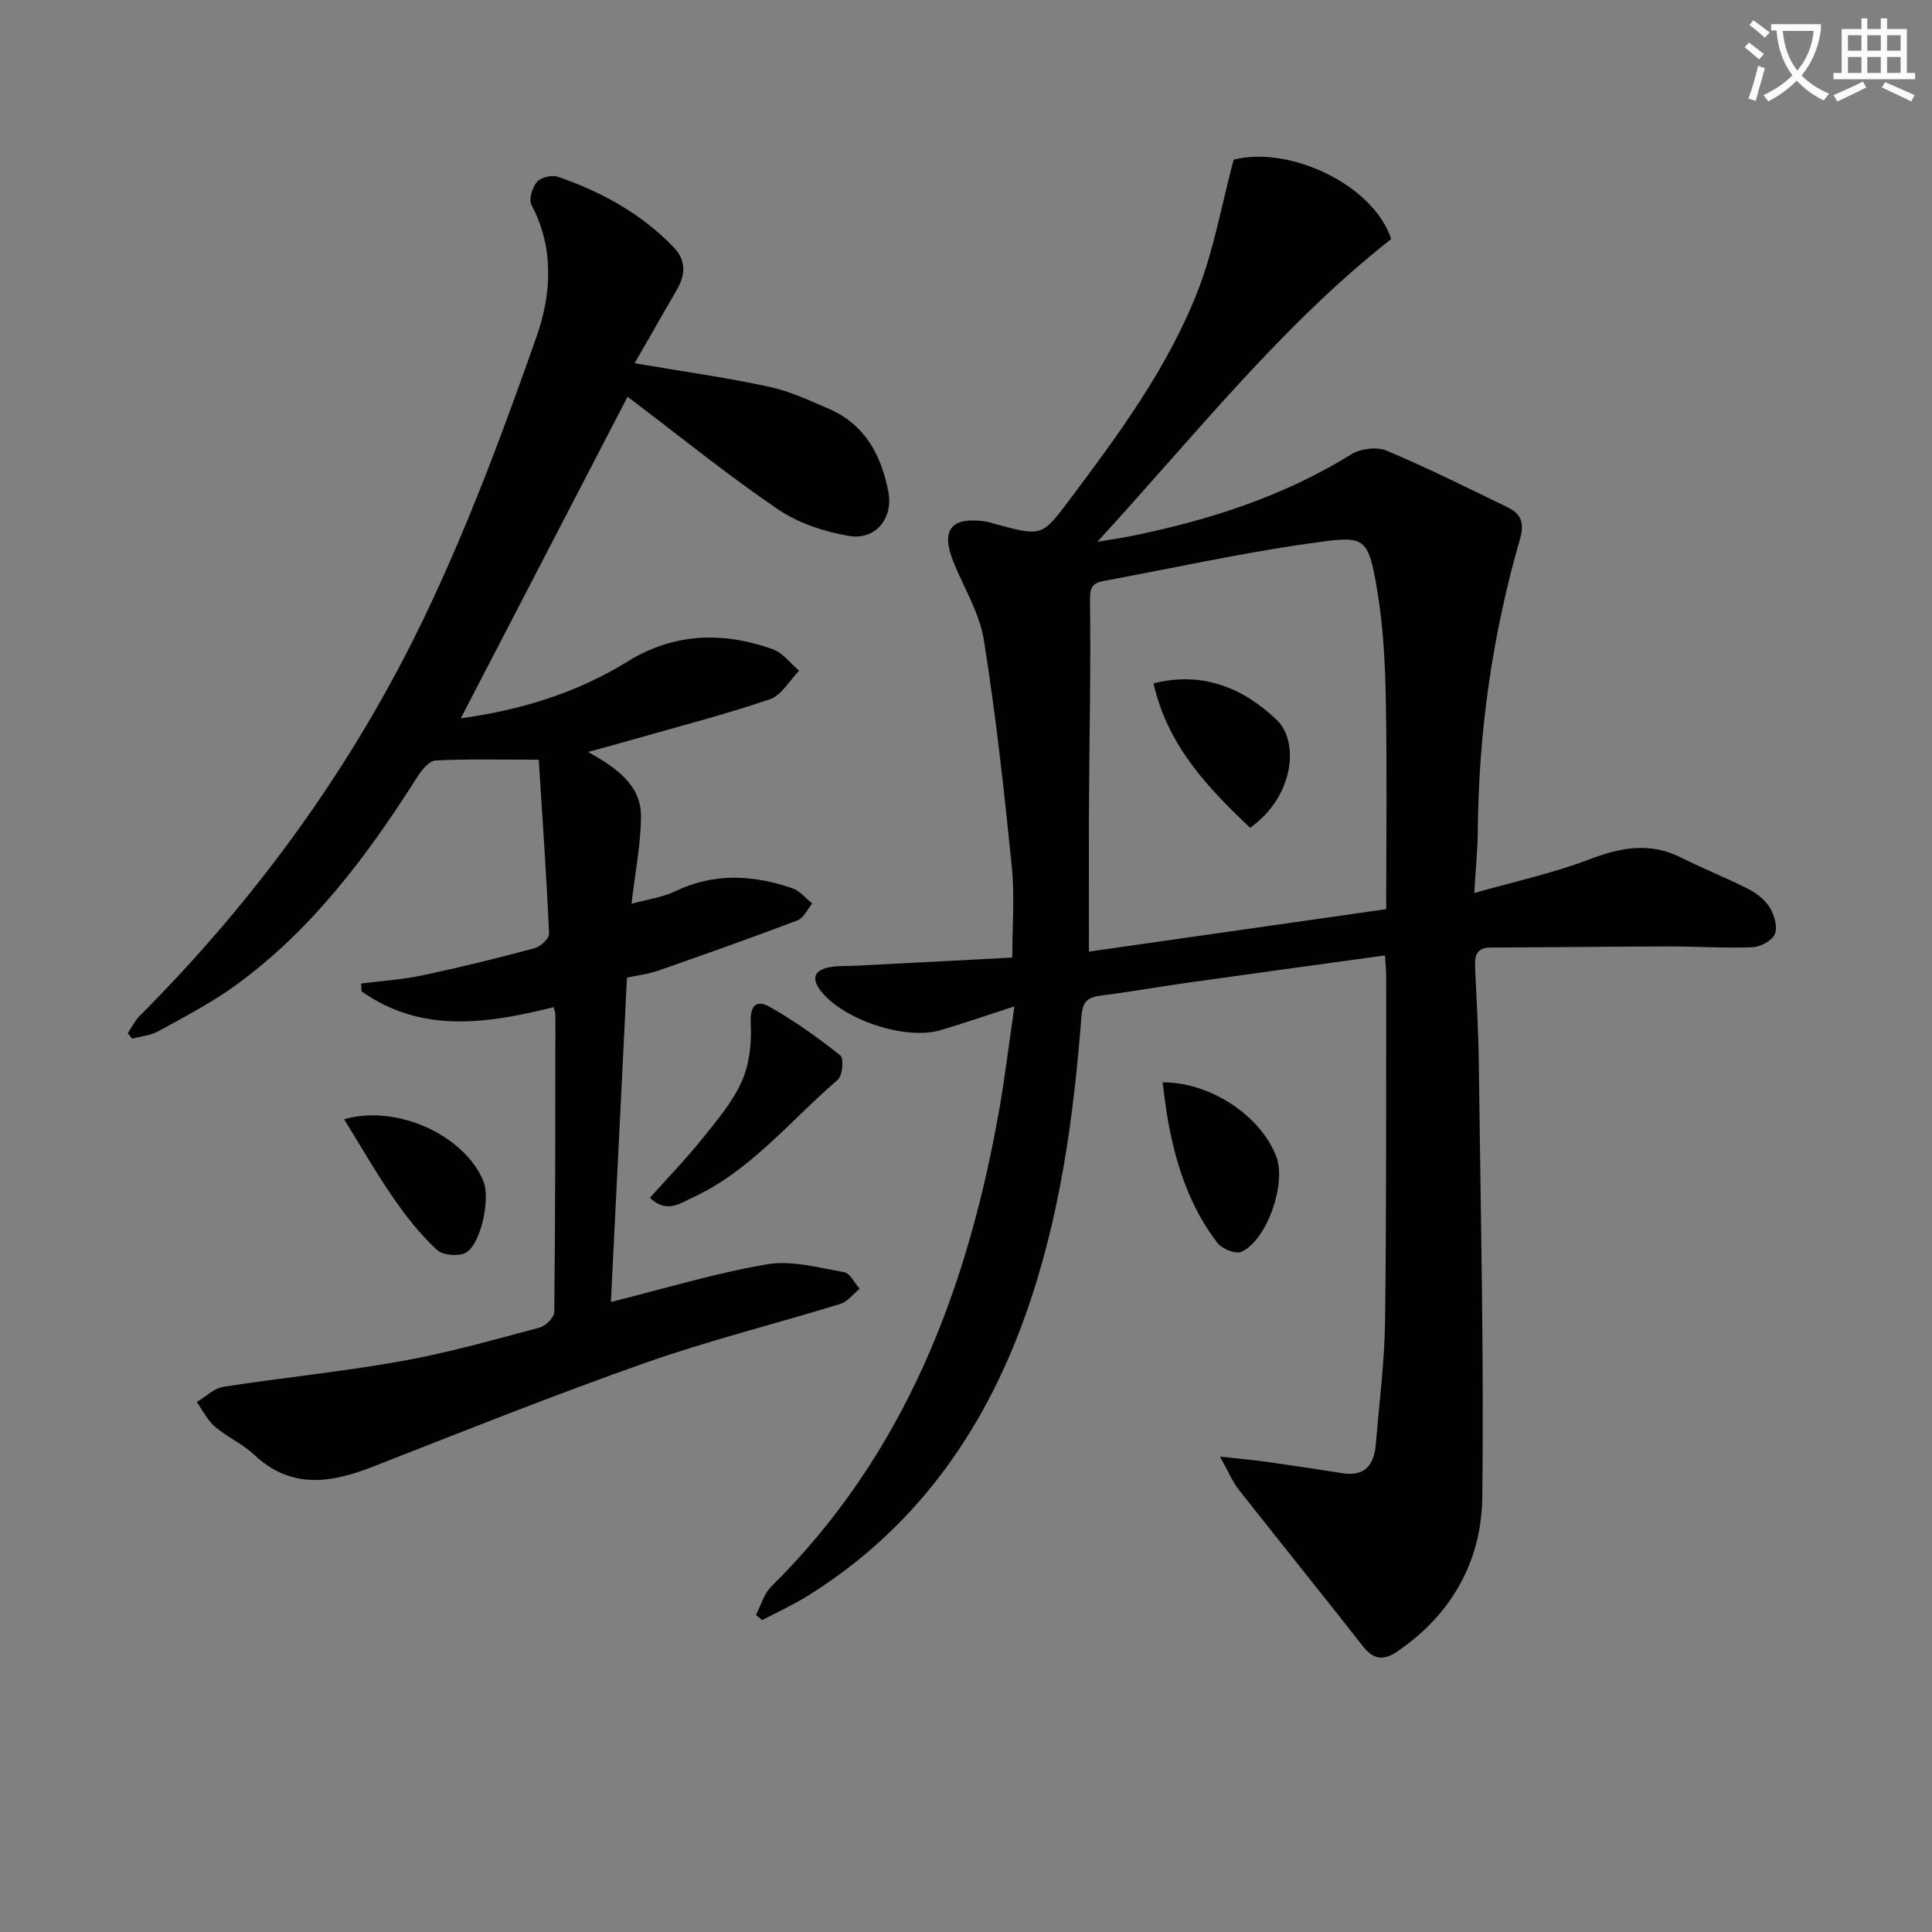 <svg enable-background="new 0 0 400 400" viewBox="0 0 400 400" xmlns="http://www.w3.org/2000/svg"><rect x="0" y="0" width="400" height="400" fill="#808080" stroke="none"/><path d="m362.1 8.8c1.1.8 2.1 1.6 3.1 2.4l-1 1.1c-1.3-1.1-2.3-2-3-2.5zm1.9 4.8c.5.2.9.4 1.4.5-.6 2.3-1.3 4.5-1.9 6.8l-1.5-.5c.8-2.1 1.4-4.3 2-6.8zm-1-9.4c1.3.9 2.4 1.8 3.4 2.5l-1 1.1c-1.4-1.2-2.4-2.1-3.2-2.6zm3.7 2.2v-1.4h10.3v1.2c-.5 3.6-1.8 6.8-4 9.4 1.5 1.6 3.4 2.8 5.7 3.8-.3.4-.7.8-1.1 1.4-2.3-1.1-4.1-2.5-5.6-4.1-1.6 1.6-3.6 3.1-5.9 4.3-.3-.5-.7-.9-1-1.3 2.4-1.1 4.4-2.5 6-4.1-1.9-2.5-3-5.6-3.3-9.3h-1.1zm8.8 0h-6.4c.3 3.3 1.3 6 3 8.2 2-2.3 3.1-5.1 3.4-8.2z" fill="#fcfbfa"/><path d="m385.3 3.8h1.3v2.2h2.8v-2.2h1.3v2.2h4.1v9.1h1.7v1.3h-16.9v-1.3h1.7v-9.1h4.1v-2.2zm.4 13.1.7 1.2c-1.8.9-3.8 1.9-6 2.9-.2-.4-.5-.8-.8-1.3 2.3-1 4.3-1.9 6.1-2.8zm-3.1-6.4h2.8v-3.2h-2.8zm0 4.6h2.8v-3.3h-2.8zm4-4.6h2.8v-3.2h-2.8zm0 4.6h2.8v-3.3h-2.8zm3.7 1.9c2.1.9 4.1 1.8 6.1 2.7l-.7 1.3c-2.2-1.1-4.2-2-6.1-2.9zm3.2-9.7h-2.8v3.2h2.8zm-2.8 7.8h2.8v-3.3h-2.8z" fill="#fcfbfa"/><g fill="#010100"><path d="m210.03 208.35c-5.92 1.92-10.6 3.55-15.35 4.95-7.25 2.14-20.17-2.2-24.75-8.15-2.05-2.67-1.26-4.32 1.83-4.9 1.78-.34 3.64-.22 5.47-.31 10.61-.55 21.21-1.1 32.35-1.68 0-6.37.52-12.67-.1-18.85-1.58-15.67-3.3-31.35-5.78-46.9-.89-5.59-4.15-10.8-6.31-16.19-2.67-6.65-.46-9.4 6.68-8.35.82.12 1.6.42 2.41.64 9.14 2.41 9.24 2.48 14.83-4.97 10.3-13.73 20.57-27.58 26.79-43.71 3.23-8.38 4.8-17.4 7.31-26.87 11.47-2.95 28.87 5.09 32.63 16.43-22.67 17.8-40.49 40.49-60.85 62.69 3.15-.53 5.11-.81 7.05-1.2 16.06-3.27 31.47-8.2 45.53-16.92 1.91-1.18 5.27-1.61 7.28-.77 8.54 3.59 16.84 7.75 25.19 11.79 2.81 1.36 3.36 3.39 2.45 6.55-5.7 19.74-8.57 39.91-8.73 60.47-.03 3.77-.42 7.53-.73 12.79 8.62-2.46 16.38-4.12 23.7-6.92 6.53-2.5 12.6-3.7 19.12-.42 4.59 2.31 9.4 4.19 13.97 6.53 1.72.88 3.47 2.27 4.44 3.89.92 1.53 1.61 3.98 1 5.43-.58 1.36-2.97 2.65-4.61 2.71-5.81.23-11.64-.17-17.46-.16-12.29.03-24.58.18-36.87.24-2.81.01-3.22 1.69-3.12 3.96.3 6.64.69 13.29.77 19.94.36 29.97 1.08 59.94.72 89.9-.16 13.17-6.29 24.23-17.57 31.92-2.89 1.97-4.96 1.72-7.16-1.09-8.52-10.88-17.21-21.62-25.75-32.48-1.25-1.59-2.03-3.55-3.83-6.77 4.4.49 7.25.75 10.08 1.15 5.07.71 10.13 1.47 15.19 2.28 4.81.78 6.66-1.79 7.01-6.07.69-8.45 1.79-16.89 1.9-25.35.31-23.79.2-47.59.24-71.38 0-1.15-.13-2.29-.25-4.39-13.85 1.91-27.41 3.76-40.96 5.66-5.92.83-11.8 1.9-17.73 2.63-2.72.34-3.91 1.14-4.15 4.23-1.64 21.22-4.5 42.23-11.77 62.42-8.68 24.08-22.84 43.85-44.77 57.57-3.05 1.91-6.36 3.41-9.55 5.1-.44-.35-.88-.7-1.31-1.05 1.03-1.98 1.64-4.38 3.15-5.87 27.71-27.37 40.73-61.71 47.29-99.13 1.14-6.66 1.96-13.37 3.08-21.02zm76.97-20.12c0-14.64.19-28.94-.08-43.23-.14-7.62-.52-15.32-1.79-22.82-1.95-11.57-2.58-11.29-14.37-9.62-14.12 2-28.07 5.11-42.11 7.69-2.3.42-3.02 1.16-2.98 3.93.2 13.97-.13 27.95-.2 41.92-.06 10.13-.01 20.26-.01 30.92 20.74-2.96 40.9-5.84 61.54-8.79z"/><path d="m126.48 269.56c11.06-2.76 21.58-5.97 32.33-7.8 5.1-.87 10.67.71 15.96 1.63 1.23.21 2.15 2.24 3.21 3.44-1.33 1.08-2.5 2.68-4.02 3.14-13.48 4.15-27.21 7.55-40.49 12.24-18.94 6.68-37.6 14.15-56.31 21.47-8.72 3.41-16.93 4.68-24.56-2.51-2.39-2.25-5.58-3.63-8.09-5.78-1.56-1.34-2.53-3.37-3.76-5.1 1.81-1.09 3.52-2.85 5.46-3.16 12.28-1.91 24.69-3.13 36.92-5.32 9.62-1.72 19.07-4.42 28.53-6.93 1.27-.34 3.09-2.1 3.1-3.23.22-20.49.21-40.98.23-61.47 0-.48-.2-.96-.35-1.66-13.72 3.41-27.32 5.53-39.77-3.26-.03-.55-.06-1.09-.1-1.64 4.25-.54 8.55-.81 12.73-1.69 7.77-1.65 15.49-3.55 23.17-5.61 1.23-.33 3.06-2.03 3.01-3.03-.53-11.89-1.36-23.77-2.14-36-7.87 0-14.62-.18-21.35.16-1.31.07-2.85 1.93-3.73 3.31-10.4 16.4-21.91 31.85-37.85 43.36-4.95 3.58-10.45 6.42-15.82 9.39-1.61.89-3.62 1.04-5.44 1.54-.3-.38-.6-.77-.9-1.15.82-1.21 1.48-2.58 2.5-3.6 24.31-24.38 44.32-51.97 59.12-82.96 8.91-18.66 16.18-38.16 23.03-57.69 3.03-8.63 3.71-18.26-1.07-27.22-.6-1.13.17-3.62 1.14-4.77.8-.94 3.07-1.5 4.29-1.08 9.06 3.12 17.34 7.65 24.05 14.65 2.55 2.66 2.44 5.63.66 8.7-2.85 4.91-5.65 9.84-8.78 15.28 10 1.7 18.94 2.95 27.75 4.84 4.32.92 8.46 2.85 12.55 4.63 7.43 3.24 10.79 9.62 12.23 17.13 1.05 5.49-2.62 10.07-8.13 9.15-5.08-.85-10.45-2.62-14.68-5.48-10.16-6.89-19.72-14.66-29.52-22.07-.64-.49-1.28-.98-1.66-1.26-11.52 22.21-22.97 44.28-34.53 66.57 12.2-1.67 23.87-5.17 34.44-11.71 9.7-6 19.77-6.28 30.12-2.61 2.09.74 3.67 2.93 5.49 4.45-1.99 2.04-3.63 5.1-6.04 5.92-9.25 3.15-18.75 5.59-28.15 8.28-2.7.77-5.41 1.51-9.5 2.64 6.05 3.36 10.98 6.95 10.95 13.33-.03 5.73-1.19 11.46-1.96 18.1 3.55-.98 6.5-1.36 9.05-2.59 8.05-3.88 16.13-3.4 24.24-.63 1.56.53 2.76 2.08 4.13 3.16-1 1.19-1.77 2.99-3.03 3.48-9.58 3.64-19.24 7.06-28.92 10.44-2.02.7-4.19.95-6.41 1.43-1.1 22.21-2.2 44.37-3.33 67.15z"/><path d="m134.55 247.99c3.72-4.16 7.5-8.06 10.89-12.28 3-3.74 6.22-7.53 8.14-11.84 1.59-3.57 2.07-7.95 1.86-11.91-.2-3.78 1.09-5.1 4-3.46 5.12 2.9 9.95 6.37 14.56 10.03.75.59.45 4.17-.53 5.01-9.78 8.38-17.96 18.79-29.99 24.36-2.62 1.22-5.48 3.41-8.93.09z"/><path d="m240.7 224.09c9.92-.07 20.39 6.97 23.56 15.41 2.09 5.57-1.91 17.21-7.21 19.67-1.18.55-4.04-.59-4.99-1.83-5.56-7.22-8.42-15.68-10.1-24.54-.55-2.85-.84-5.75-1.26-8.71z"/><path d="m71.24 231.73c11.09-3.18 25.06 3.45 28.87 12.89 1.39 3.43-.41 12.68-3.57 14.68-1.43.9-4.85.62-6.08-.52-3.36-3.13-6.29-6.81-8.91-10.6-3.63-5.25-6.81-10.8-10.31-16.45z"/><path d="m238.81 141.48c10.55-2.65 18.93 1.27 25.56 7.6 4.56 4.36 3.71 15.72-5.55 22.31-8.71-8.29-17-16.84-20.01-29.91z"/></g></svg>
